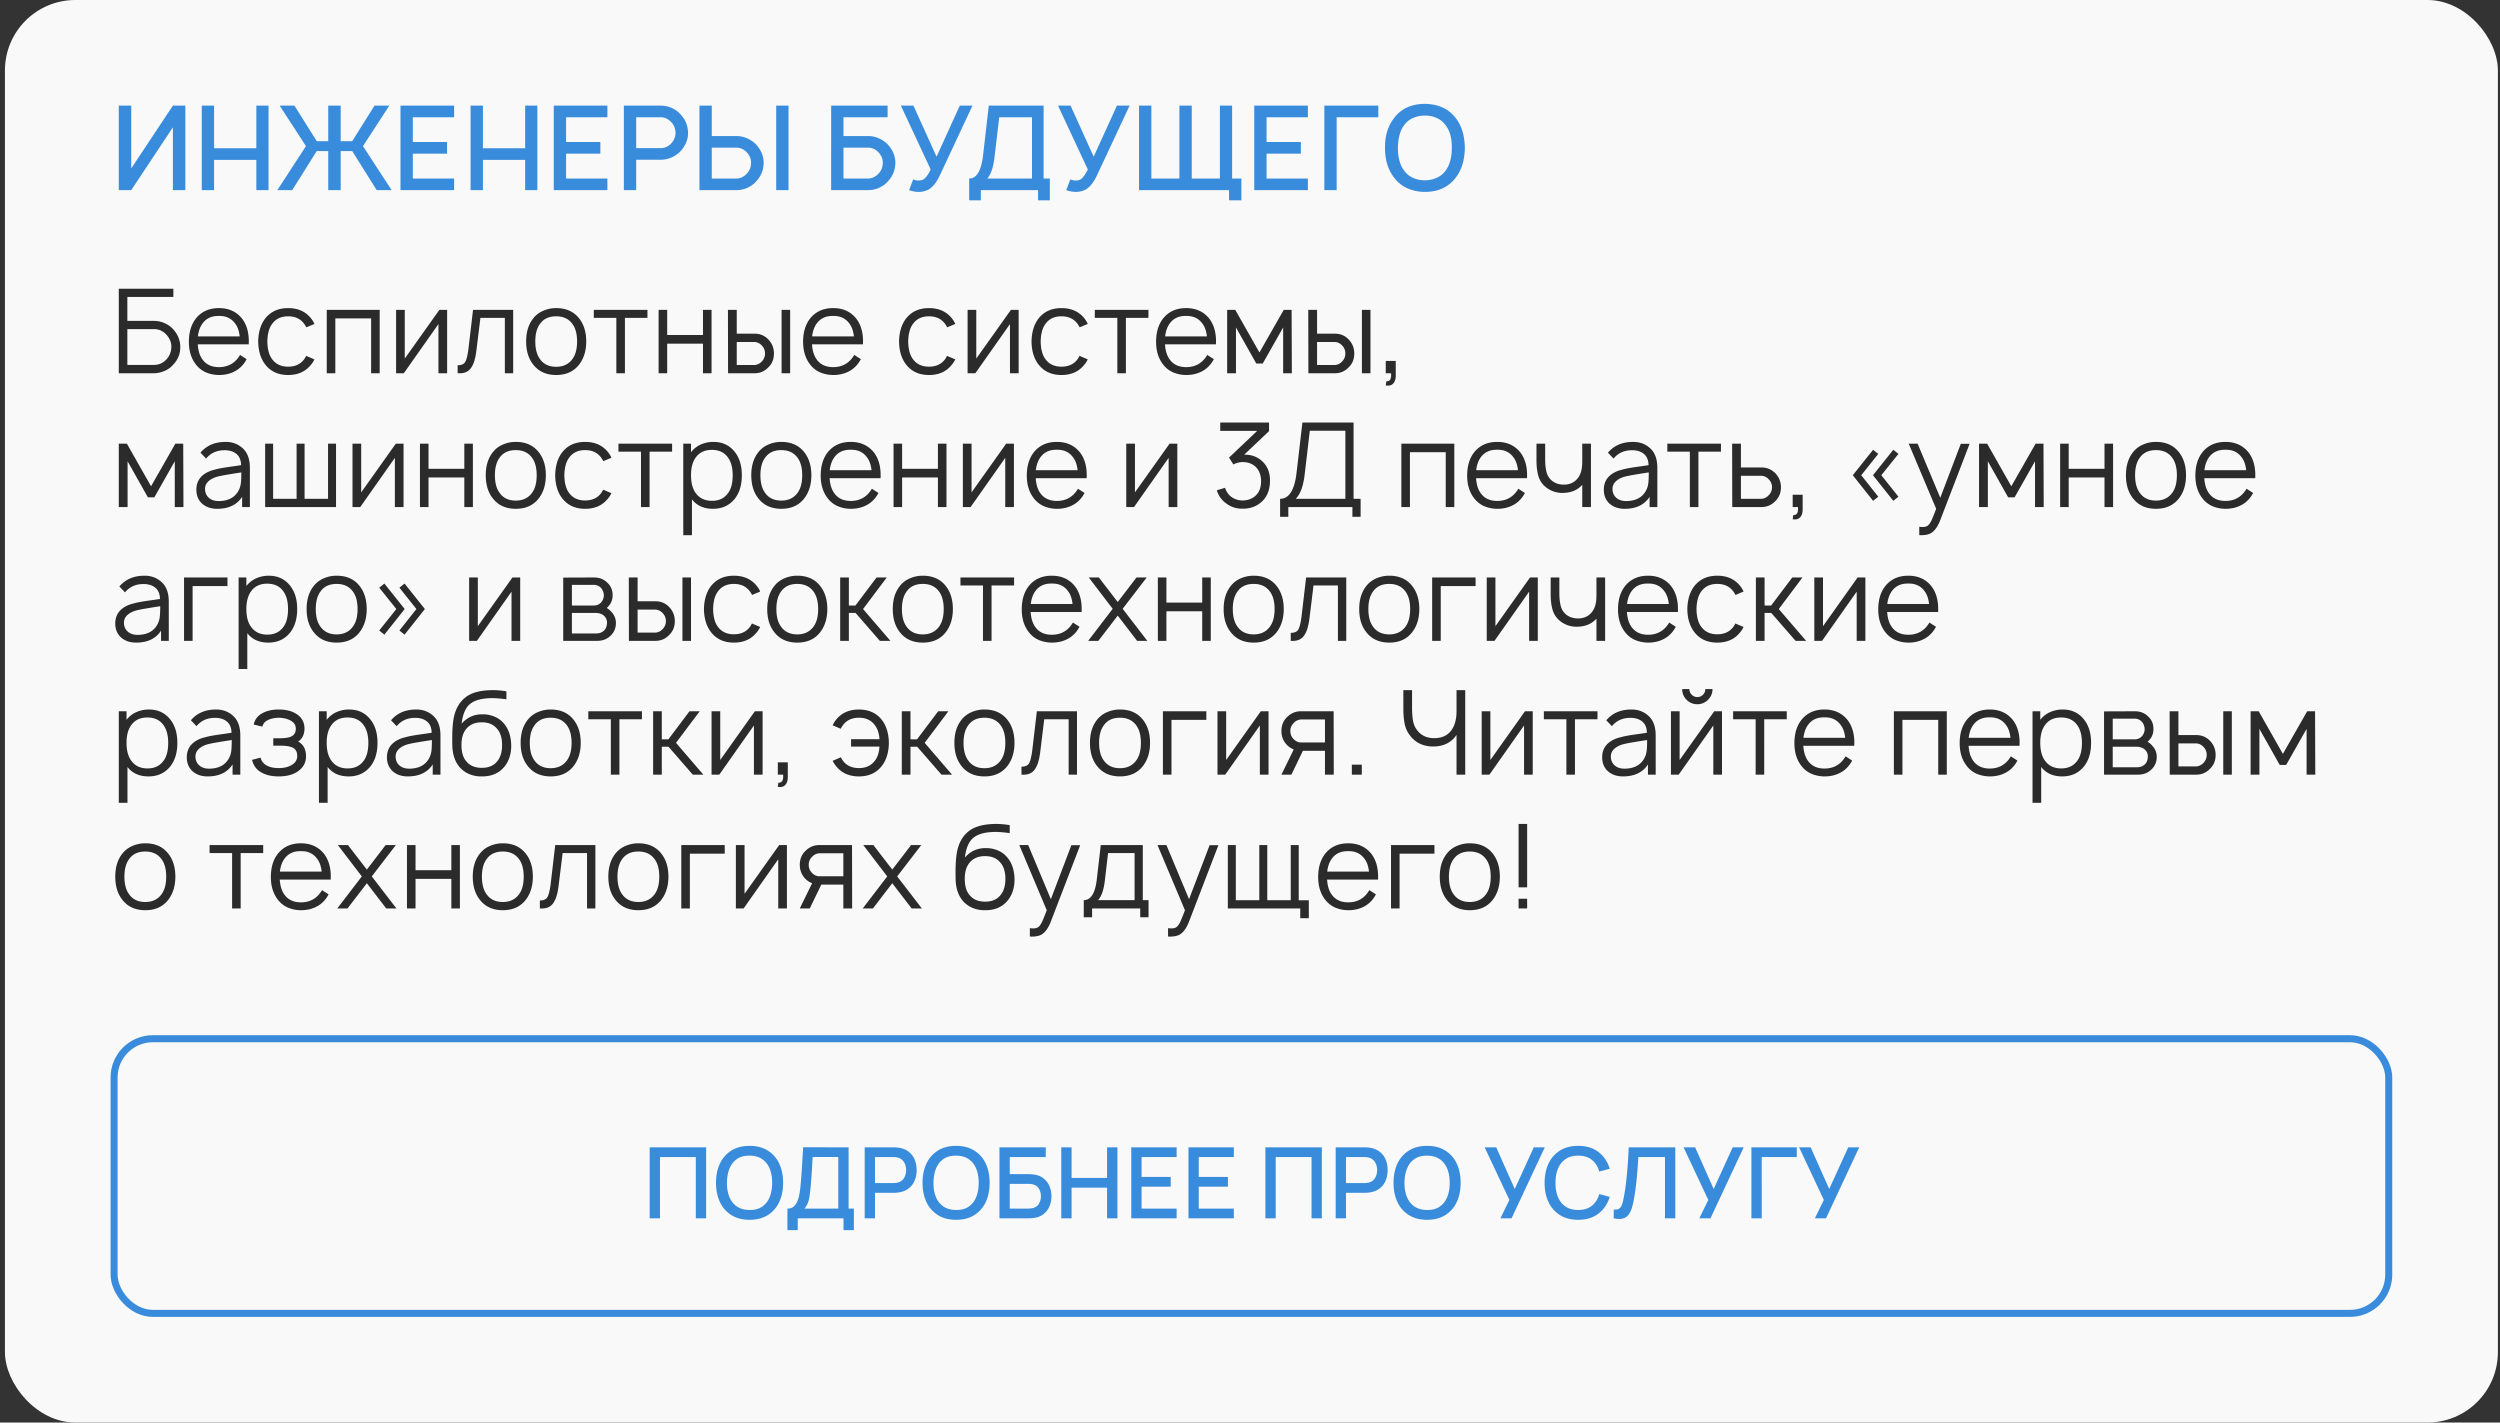 <?xml version="1.0" encoding="UTF-8"?> <svg xmlns="http://www.w3.org/2000/svg" width="355" height="202" fill="none"><rect width="100%" height="100%" fill="#333333" stroke="none"/><rect x=".701" width="354" height="202" rx="10" fill="#F9F9F9"></rect><path d="M24.551 15h1.767v12H24.55v-8.917L18.635 27h-1.767V15h1.767v8.917L24.55 15zM36.4 15h1.733v12H36.4v-4.3h-6V27h-1.75V15h1.75v6.05h6V15zm2.98 12 4.066-6.25L39.712 15h2.1l3.166 5.05h1.634V15h1.766v5.05h1.634L53.178 15h2.1l-3.733 5.75L55.612 27h-2.117l-3.483-5.55h-1.634V27h-1.766v-5.55h-1.634L41.495 27h-2.117zm25.105-10.35h-5.866v3.517h4.866v1.65h-4.866v3.533h5.866V27h-7.616V15h7.616v1.65zM74.572 15h1.733v12h-1.733v-4.3h-6V27h-1.75V15h1.75v6.05h6V15zm11.68 1.65h-5.868v3.517h4.867v1.65h-4.867v3.533h5.867V27h-7.617V15h7.617v1.65zm11.452 2.2c.011.844-.272 1.633-.85 2.367-.344.444-.789.8-1.333 1.066-.533.267-1.1.4-1.7.4h-3.483V27h-1.75V15h5.233c.433 0 .85.067 1.25.2.711.256 1.283.661 1.717 1.217.588.677.894 1.489.916 2.433zm-2.25 1.35c.322-.422.478-.872.467-1.35-.022-.6-.217-1.094-.583-1.483-.445-.478-.95-.717-1.517-.717h-3.483v4.383h3.483c.644 0 1.189-.277 1.633-.833zm9.101-.883c.6 0 1.167.133 1.7.4.545.266.989.622 1.334 1.066.577.734.861 1.523.85 2.367-.023.944-.328 1.756-.917 2.433-.433.556-1.006.961-1.717 1.217-.4.133-.816.2-1.25.2h-5.233V15h1.75v4.317h3.483zM110.221 15h1.75v12h-1.75V15zm-3.567 8.15c.011-.478-.144-.928-.466-1.35-.445-.556-.989-.833-1.634-.833h-3.483v4.383h3.483c.567 0 1.073-.239 1.517-.717.367-.389.561-.883.583-1.483zm19.637-2.367c.578.734.861 1.523.85 2.367-.022.944-.328 1.756-.917 2.433-.433.556-1.005.961-1.717 1.217-.4.133-.816.2-1.25.2h-5.233V15h8.017v1.65h-6.267v2.667h3.483c.6 0 1.167.133 1.7.4.545.266.989.622 1.334 1.066zm-.934 2.367c.012-.478-.144-.928-.466-1.35-.445-.556-.989-.833-1.634-.833h-3.483v4.383h3.483c.567 0 1.073-.239 1.517-.717.367-.389.561-.883.583-1.483zM136.292 15h1.8l-4.65 9.933c-.478 1-1.017 1.667-1.617 2a3.021 3.021 0 0 1-1.4.317c-.411 0-.855-.083-1.333-.25l.583-1.533c.245.11.495.166.75.166.3 0 .528-.05.683-.15.323-.177.673-.65 1.05-1.416L127.925 15h1.783l3.284 7.25 3.3-7.25zm11.9 10.35h.883v3.1h-1.667V27h-8.133v1.45h-1.65v-3.1c1.056 0 1.711-1.089 1.967-3.267l.816-7.083h7.784v10.35zm-1.65 0v-8.7h-4.65l-.667 5.633c-.178 1.5-.522 2.523-1.033 3.067h6.35zM158.604 15h1.8l-4.65 9.933c-.477 1-1.016 1.667-1.616 2a3.021 3.021 0 0 1-1.4.317 4.07 4.07 0 0 1-1.334-.25l.584-1.533c.244.11.494.166.75.166.3 0 .527-.05.683-.15.322-.177.672-.65 1.05-1.416L150.238 15h1.783l3.283 7.25 3.3-7.25zm16.356 10.35h1.316v3.1h-1.75V27h-12.783V15h1.75v10.35h3.983V15h1.75v10.35h4V15h1.734v10.35zm10.759-8.7h-5.867v3.517h4.867v1.65h-4.867v3.533h5.867V27h-7.617V15h7.617v1.65zM195.722 15v1.65h-5.917V27h-1.75V15h7.667zm6.617 12.25a6 6 0 0 1-2.45-.5 4.723 4.723 0 0 1-1.867-1.45c-.9-1.122-1.35-2.556-1.35-4.3-.022-1.733.428-3.172 1.35-4.317 1.011-1.289 2.45-1.933 4.317-1.933 1.855.022 3.294.667 4.316 1.933.878 1.1 1.328 2.54 1.35 4.317-.022 1.778-.472 3.211-1.35 4.3-1.022 1.3-2.461 1.95-4.316 1.95zm0-1.65c.589 0 1.144-.117 1.666-.35a3.013 3.013 0 0 0 1.25-1c.6-.778.9-1.861.9-3.25.023-1.367-.277-2.45-.9-3.25a2.964 2.964 0 0 0-1.266-1 3.751 3.751 0 0 0-1.65-.333 3.858 3.858 0 0 0-1.667.333 2.973 2.973 0 0 0-1.267 1c-.577.744-.877 1.828-.9 3.25 0 1.389.3 2.472.9 3.25.323.444.745.783 1.267 1.017a3.858 3.858 0 0 0 1.667.333z" fill="#398CDB"></path><path d="M24.701 46.883c.6.711.9 1.511.9 2.4 0 .967-.339 1.806-1.017 2.517-.41.456-.9.778-1.466.967a3.508 3.508 0 0 1-1.25.233h-5V41h7.75v1.167h-6.534v3.4h3.784c.544 0 1.067.116 1.567.35.51.233.933.555 1.266.966zm-.367 2.4c.012-.577-.183-1.116-.583-1.616-.5-.623-1.133-.934-1.9-.934h-3.767v5.084h3.767c.69 0 1.272-.25 1.75-.75.467-.49.711-1.084.733-1.784zm3.754-.383c.055.911.283 1.633.683 2.167.522.71 1.294 1.066 2.317 1.066 1.322 0 2.322-.577 3-1.733l.933.6c-.389.744-.922 1.306-1.6 1.683-.678.378-1.444.567-2.3.567a4.82 4.82 0 0 1-1.867-.367 3.572 3.572 0 0 1-1.416-1.1c-.678-.855-1.017-1.939-1.017-3.25 0-1.366.339-2.477 1.017-3.333.788-.967 1.872-1.45 3.25-1.45 1.366 0 2.45.483 3.25 1.45.733.933 1.06 2.167.983 3.7h-7.233zm3-4.033c-1.012-.023-1.784.327-2.317 1.05-.356.477-.578 1.094-.667 1.85h5.934c-.09-.79-.311-1.406-.667-1.85-.533-.723-1.294-1.073-2.283-1.05zM44.648 46l-1.15.483a3.606 3.606 0 0 0-.317-.516c-.522-.7-1.277-1.05-2.266-1.05-.99 0-1.74.35-2.25 1.05-.445.566-.678 1.41-.7 2.533.022 1.122.255 1.967.7 2.533.522.69 1.272 1.034 2.25 1.034.989 0 1.744-.345 2.266-1.034.09-.122.19-.289.3-.5l1.167.5c-.144.3-.306.55-.483.75-.767.978-1.85 1.467-3.25 1.467-1.39 0-2.467-.489-3.234-1.467-.655-.833-.994-1.927-1.016-3.283.022-1.356.36-2.456 1.016-3.3.778-.967 1.856-1.45 3.234-1.45 1.389 0 2.472.483 3.25 1.45.21.267.372.533.483.8zm9.268-2v9h-1.217v-7.783h-5.083V53h-1.217v-9h7.517zm9.577 0v9H62.26v-6.983L57.343 53h-1.1v-9h1.233v6.917L62.393 44h1.1zm3.678 0h5.7v9h-1.183v-7.867H68.22l-.567 4.617c-.066.533-.15.978-.25 1.333a3.79 3.79 0 0 1-.433 1.034c-.189.322-.45.56-.783.716-.323.145-.723.2-1.2.167v-1.133c.555 0 .922-.173 1.1-.517.177-.344.322-.95.433-1.817l.65-5.533zm15.057 7.783c-.766.978-1.85 1.467-3.25 1.467s-2.483-.489-3.25-1.467c-.677-.844-1.016-1.944-1.016-3.3 0-1.344.338-2.439 1.016-3.283a3.52 3.52 0 0 1 1.4-1.067 4.523 4.523 0 0 1 1.85-.383c1.4 0 2.484.483 3.25 1.45.678.856 1.017 1.95 1.017 3.283 0 1.323-.339 2.423-1.017 3.3zm-.983-.75c.467-.6.7-1.45.7-2.55 0-1.089-.233-1.933-.7-2.533-.522-.689-1.278-1.033-2.267-1.033-1.01 0-1.766.344-2.266 1.033-.467.6-.7 1.444-.7 2.533 0 1.1.233 1.95.7 2.55.51.7 1.266 1.05 2.266 1.05.978 0 1.734-.35 2.267-1.05zM91.938 44v1.133h-3.2V53H87.52v-7.867h-3.2V44h7.617zm7.886 0h1.217v9h-1.217v-4.2h-5.083V53h-1.217v-9h1.217v3.567h5.083V44zm3.544 0h1.25v3.383h2.55c.767 0 1.411.273 1.933.817.534.556.8 1.222.8 2 0 .8-.266 1.456-.8 1.967-.533.555-1.178.833-1.933.833h-3.783l-.017-9zm7.617 0h1.216v9h-1.216v-9zm-6.367 4.567v3.266h2.5c.422-.022.783-.2 1.083-.533.289-.311.434-.678.434-1.1 0-.433-.145-.806-.434-1.117-.322-.344-.683-.516-1.083-.516h-2.5zm10.688.333c.056.911.284 1.633.684 2.167.522.71 1.294 1.066 2.316 1.066 1.323 0 2.323-.577 3-1.733l.934.6c-.389.744-.923 1.306-1.6 1.683-.678.378-1.445.567-2.3.567a4.82 4.82 0 0 1-1.867-.367 3.574 3.574 0 0 1-1.417-1.1c-.677-.855-1.016-1.939-1.016-3.25 0-1.366.339-2.477 1.016-3.333.789-.967 1.873-1.45 3.25-1.45 1.367 0 2.45.483 3.25 1.45.734.933 1.061 2.167.984 3.7h-7.234zm3-4.033c-1.011-.023-1.783.327-2.316 1.05-.356.477-.578 1.094-.667 1.85h5.933c-.089-.79-.311-1.406-.666-1.85-.534-.723-1.295-1.073-2.284-1.05zM135.648 46l-1.15.483a3.617 3.617 0 0 0-.317-.516c-.522-.7-1.277-1.05-2.266-1.05-.989 0-1.739.35-2.25 1.05-.445.566-.678 1.41-.7 2.533.022 1.122.255 1.967.7 2.533.522.69 1.272 1.034 2.25 1.034.989 0 1.744-.345 2.266-1.034.089-.122.189-.289.3-.5l1.167.5c-.144.3-.306.55-.483.75-.767.978-1.85 1.467-3.25 1.467-1.389 0-2.467-.489-3.234-1.467-.655-.833-.994-1.927-1.016-3.283.022-1.356.361-2.456 1.016-3.3.778-.967 1.856-1.45 3.234-1.45 1.389 0 2.472.483 3.25 1.45.211.267.372.533.483.8zm9.001-2v9h-1.233v-6.983L138.499 53h-1.1v-9h1.233v6.917L143.549 44h1.1zm9.812 2-1.15.483a3.714 3.714 0 0 0-.317-.516c-.522-.7-1.278-1.05-2.267-1.05-.989 0-1.739.35-2.25 1.05-.444.566-.678 1.41-.7 2.533.022 1.122.256 1.967.7 2.533.522.69 1.272 1.034 2.25 1.034.989 0 1.745-.345 2.267-1.034.089-.122.189-.289.3-.5l1.167.5c-.145.3-.306.55-.484.75-.766.978-1.85 1.467-3.25 1.467-1.389 0-2.466-.489-3.233-1.467-.656-.833-.995-1.927-1.017-3.283.022-1.356.361-2.456 1.017-3.3.778-.967 1.855-1.45 3.233-1.45 1.389 0 2.472.483 3.25 1.45.211.267.372.533.484.8zm8.617-2v1.133h-3.2V53h-1.216v-7.867h-3.2V44h7.616zm2.353 4.9c.056.911.284 1.633.684 2.167.522.71 1.294 1.066 2.316 1.066 1.323 0 2.323-.577 3-1.733l.934.6c-.389.744-.923 1.306-1.6 1.683-.678.378-1.445.567-2.3.567a4.82 4.82 0 0 1-1.867-.367 3.574 3.574 0 0 1-1.417-1.1c-.677-.855-1.016-1.939-1.016-3.25 0-1.366.339-2.477 1.016-3.333.789-.967 1.873-1.45 3.25-1.45 1.367 0 2.45.483 3.25 1.45.734.933 1.061 2.167.984 3.7h-7.234zm3-4.033c-1.011-.023-1.783.327-2.316 1.05-.356.477-.578 1.094-.667 1.85h5.933c-.089-.79-.311-1.406-.666-1.85-.534-.723-1.295-1.073-2.284-1.05zM182.292 44h1.116l.034 9h-1.234v-6.5l-2.9 5.117h-.916l-2.884-5.117V53h-1.25v-9h1.15l3.434 6.05 3.45-6.05zm3.482 0h1.25v3.383h2.55c.767 0 1.411.273 1.933.817.534.556.8 1.222.8 2 0 .8-.266 1.456-.8 1.967-.533.555-1.177.833-1.933.833h-3.783l-.017-9zm7.617 0h1.216v9h-1.216v-9zm-6.367 4.567v3.266h2.5c.422-.022.783-.2 1.083-.533.289-.311.434-.678.434-1.1 0-.433-.145-.806-.434-1.117-.322-.344-.683-.516-1.083-.516h-2.5zm11.172 4.766c0 .5-.122.878-.367 1.134-.244.255-.594.344-1.05.266l.084-.6c.511.045.733-.333.666-1.133h-.75v-1.75h1.417v2.083zM24.901 63h1.117l.033 9h-1.233v-6.5l-2.9 5.117H21L18.118 65.5V72h-1.25v-9h1.15l3.433 6.05 3.45-6.05zm10.582 9h-1.1v-1.45c-.733 1.133-1.916 1.7-3.55 1.7-.866 0-1.577-.244-2.133-.733-.544-.5-.816-1.161-.816-1.984 0-1.122.527-1.95 1.583-2.483a4.53 4.53 0 0 1 .983-.35c.411-.111.756-.189 1.034-.233.288-.056.755-.128 1.4-.217a45.698 45.698 0 0 0 1.35-.2c-.012-.7-.228-1.228-.65-1.583-.423-.356-.984-.534-1.684-.534-1.111 0-1.989.395-2.633 1.184l-.8-.834c.855-1.022 2.05-1.533 3.583-1.533.922 0 1.706.283 2.35.85.722.611 1.084 1.561 1.084 2.85V72zM33.9 69.617c.156-.311.256-.64.3-.984.045-.355.067-.872.067-1.55-1.667.256-2.706.434-3.117.534-.6.122-1.089.339-1.466.65-.378.31-.567.694-.567 1.15 0 .522.178.944.533 1.266.356.311.817.467 1.384.467 1.377 0 2.333-.511 2.866-1.533zM37.65 72v-9h1.132v7.833h3.334V63h1.133v7.833h3.333V63h1.134v9H37.649zm19.655-9v9h-1.233v-6.983L51.155 72h-1.1v-9h1.234v6.917L56.205 63h1.1zm8.628 0h1.217v9h-1.217v-4.2H60.85V72h-1.217v-9h1.217v3.567h5.083V63zm10.56 7.783c-.766.978-1.85 1.467-3.25 1.467s-2.483-.489-3.25-1.467c-.677-.844-1.016-1.944-1.016-3.3 0-1.344.34-2.439 1.017-3.283a3.52 3.52 0 0 1 1.4-1.067 4.523 4.523 0 0 1 1.85-.383c1.4 0 2.483.483 3.25 1.45.678.856 1.016 1.95 1.016 3.283 0 1.323-.338 2.423-1.016 3.3zm-.983-.75c.467-.6.7-1.45.7-2.55 0-1.089-.233-1.933-.7-2.533-.522-.689-1.277-1.033-2.266-1.033-1.011 0-1.767.344-2.267 1.033-.467.6-.7 1.444-.7 2.533 0 1.1.233 1.95.7 2.55.511.7 1.267 1.05 2.267 1.05.978 0 1.733-.35 2.266-1.05zM86.82 65l-1.15.483a3.606 3.606 0 0 0-.317-.516c-.522-.7-1.277-1.05-2.266-1.05-.99 0-1.74.35-2.25 1.05-.445.566-.678 1.41-.7 2.533.022 1.122.255 1.967.7 2.533.522.69 1.272 1.034 2.25 1.034.989 0 1.744-.345 2.266-1.034.09-.122.19-.289.3-.5l1.167.5c-.144.3-.306.55-.483.75-.767.978-1.85 1.467-3.25 1.467-1.39 0-2.467-.489-3.234-1.467-.655-.833-.994-1.927-1.016-3.283.022-1.356.36-2.456 1.016-3.3.778-.967 1.856-1.45 3.234-1.45 1.388 0 2.472.483 3.25 1.45.21.267.372.533.483.8zm8.618-2v1.133h-3.2V72H91.02v-7.867h-3.2V63h7.617zm8.919 1.2c.656.833.984 1.928.984 3.283 0 1.367-.328 2.473-.984 3.317-.766.967-1.805 1.45-3.116 1.45-1.29 0-2.284-.444-2.984-1.333V76h-1.233V63h1.1v1.217a3.553 3.553 0 0 1 1.367-1.084 4.326 4.326 0 0 1 1.8-.383c1.3 0 2.322.483 3.066 1.45zm-.983 5.833c.445-.589.667-1.439.667-2.55 0-1.077-.228-1.922-.684-2.533-.511-.711-1.266-1.067-2.266-1.067-.978 0-1.722.334-2.234 1-.489.623-.733 1.49-.733 2.6 0 1.134.245 2.006.733 2.617.523.678 1.273 1.017 2.25 1.017.989 0 1.745-.361 2.267-1.084zm10.823.75c-.767.978-1.85 1.467-3.25 1.467s-2.483-.489-3.25-1.467c-.678-.844-1.017-1.944-1.017-3.3 0-1.344.339-2.439 1.017-3.283a3.521 3.521 0 0 1 1.4-1.067 4.522 4.522 0 0 1 1.85-.383c1.4 0 2.483.483 3.25 1.45.678.856 1.017 1.95 1.017 3.283 0 1.323-.339 2.423-1.017 3.3zm-.983-.75c.466-.6.7-1.45.7-2.55 0-1.089-.234-1.933-.7-2.533-.523-.689-1.278-1.033-2.267-1.033-1.011 0-1.767.344-2.267 1.033-.466.6-.7 1.444-.7 2.533 0 1.1.234 1.95.7 2.55.511.7 1.267 1.05 2.267 1.05.978 0 1.733-.35 2.267-1.05zm4.592-2.133c.056.911.284 1.633.684 2.167.522.71 1.294 1.066 2.316 1.066 1.323 0 2.323-.577 3-1.733l.934.6c-.389.744-.923 1.306-1.6 1.683-.678.378-1.445.567-2.3.567a4.82 4.82 0 0 1-1.867-.367 3.574 3.574 0 0 1-1.417-1.1c-.677-.855-1.016-1.939-1.016-3.25 0-1.366.339-2.477 1.016-3.333.789-.967 1.873-1.45 3.25-1.45 1.367 0 2.45.483 3.25 1.45.734.933 1.061 2.167.984 3.7h-7.234zm3-4.033c-1.011-.023-1.783.327-2.316 1.05-.356.477-.578 1.094-.667 1.85h5.933c-.089-.79-.311-1.406-.666-1.85-.534-.723-1.295-1.073-2.284-1.05zM133.183 63h1.217v9h-1.217v-4.2H128.1V72h-1.217v-9h1.217v3.567h5.083V63zm10.794 0v9h-1.233v-6.983L137.827 72h-1.1v-9h1.234v6.917L142.877 63h1.1zm3.095 4.9c.056.911.283 1.633.683 2.167.523.71 1.295 1.066 2.317 1.066 1.322 0 2.322-.577 3-1.733l.933.6c-.389.744-.922 1.306-1.6 1.683-.677.378-1.444.567-2.3.567a4.819 4.819 0 0 1-1.866-.367 3.574 3.574 0 0 1-1.417-1.1c-.678-.855-1.017-1.939-1.017-3.25 0-1.366.339-2.477 1.017-3.333.789-.967 1.872-1.45 3.25-1.45 1.367 0 2.45.483 3.25 1.45.733.933 1.061 2.167.983 3.7h-7.233zm3-4.033c-1.011-.023-1.783.327-2.317 1.05-.355.477-.577 1.094-.666 1.85h5.933c-.089-.79-.311-1.406-.667-1.85-.533-.723-1.294-1.073-2.283-1.05zM167.18 63v9h-1.233v-6.983L161.03 72h-1.1v-9h1.234v6.917L166.08 63h1.1zm12.093 2.533c.733.7 1.089 1.634 1.067 2.8-.023 1.367-.489 2.4-1.4 3.1-.667.534-1.478.8-2.434.8-.933.023-1.744-.239-2.433-.783a3.45 3.45 0 0 1-1.283-1.833l1.166-.35c.178.544.473.972.884 1.283.477.344 1.033.517 1.666.517.645-.023 1.189-.206 1.634-.55.622-.49.933-1.217.933-2.184 0-.889-.278-1.589-.833-2.1-.478-.41-1.067-.616-1.767-.616-.444 0-.889.11-1.333.333l-.617-.967 4-3.8h-5.25V60h6.933v1.217l-3.533 3.35c1.033-.023 1.9.3 2.6.966zm12.935 5.3h1v2.55h-1.166V72h-9.1v1.383h-1.167v-2.55c1.267 0 2.045-1.227 2.333-3.683l.834-7.15h7.266v10.833zm-1.166 0v-9.666h-5.05l-.717 6.116c-.189 1.7-.617 2.884-1.283 3.55h7.05zM206.51 63v9h-1.217v-7.783h-5.083V72h-1.217v-9h7.517zm3.093 4.9c.056.911.284 1.633.684 2.167.522.71 1.294 1.066 2.316 1.066 1.322 0 2.322-.577 3-1.733l.934.6c-.389.744-.923 1.306-1.6 1.683-.678.378-1.445.567-2.3.567a4.82 4.82 0 0 1-1.867-.367 3.574 3.574 0 0 1-1.417-1.1c-.678-.855-1.016-1.939-1.016-3.25 0-1.366.338-2.477 1.016-3.333.789-.967 1.872-1.45 3.25-1.45 1.367 0 2.45.483 3.25 1.45.734.933 1.061 2.167.984 3.7h-7.234zm3-4.033c-1.011-.023-1.783.327-2.316 1.05-.356.477-.578 1.094-.667 1.85h5.933c-.089-.79-.311-1.406-.666-1.85-.534-.723-1.295-1.073-2.284-1.05zM224.68 63h1.234v9h-1.234v-3.15l-.066.067a.301.301 0 0 1-.084.083l-.066.067c-.623.577-1.4.883-2.334.916a3.678 3.678 0 0 1-2.483-.7c-.589-.433-.983-.983-1.183-1.65-.2-.666-.295-1.477-.284-2.433V63h1.234v2.2c0 .778.072 1.417.216 1.917.145.5.423.905.834 1.216.466.345 1.05.506 1.75.484.622-.034 1.133-.234 1.533-.6.422-.367.7-.878.833-1.534.067-.31.1-.739.1-1.283V63zm10.663 9h-1.1v-1.45c-.733 1.133-1.917 1.7-3.55 1.7-.867 0-1.578-.244-2.133-.733-.545-.5-.817-1.161-.817-1.984 0-1.122.528-1.95 1.583-2.483.256-.133.584-.25.984-.35.411-.111.755-.189 1.033-.233.289-.056.755-.128 1.4-.217a46.125 46.125 0 0 0 1.35-.2c-.011-.7-.228-1.228-.65-1.583-.422-.356-.983-.534-1.683-.534-1.112 0-1.989.395-2.634 1.184l-.8-.834c.856-1.022 2.05-1.533 3.584-1.533.922 0 1.705.283 2.35.85.722.611 1.083 1.561 1.083 2.85V72zm-1.583-2.383c.155-.311.255-.64.3-.984.044-.355.066-.872.066-1.55-1.666.256-2.705.434-3.116.534-.6.122-1.089.339-1.467.65-.378.31-.567.694-.567 1.15 0 .522.178.944.534 1.266.355.311.816.467 1.383.467 1.378 0 2.333-.511 2.867-1.533zM244.375 63v1.133h-3.2V72h-1.217v-7.867h-3.2V63h7.617zm1.587 0h1.25v3.383h2.933c.755 0 1.405.273 1.95.817.533.567.8 1.233.8 2 0 .778-.267 1.433-.8 1.967-.556.555-1.206.833-1.95.833h-4.167l-.016-9zm1.25 4.567v3.266h2.883c.422-.022.783-.2 1.083-.533a1.59 1.59 0 0 0 0-2.217c-.311-.344-.672-.516-1.083-.516h-2.883zm8.765 4.766c0 .5-.122.878-.366 1.134-.245.255-.595.344-1.05.266l.083-.6c.511.045.733-.333.667-1.133h-.75v-1.75h1.416v2.083zm10.003-1.216-2.883-3.634 2.883-3.616.734.583-2.417 3.033 2.417 3.05-.734.584zm2.867 0-2.883-3.634 2.883-3.616.733.583-2.433 3.033 2.433 3.05-.733.584zm9.588-8.1h1.25l-4.134 10.75c-.322.877-.728 1.494-1.216 1.85-.345.255-.867.383-1.567.383l-.233-.017V74.8l.3.033c.4.023.705-.044.916-.2.167-.133.328-.355.484-.666.155-.311.388-.884.7-1.717l-3.9-9.25h1.266l3.217 7.683 2.917-7.666zM289.057 63h1.117l.033 9h-1.233v-6.5l-2.9 5.117h-.917l-2.883-5.117V72h-1.25v-9h1.15l3.433 6.05 3.45-6.05zm9.783 0h1.216v9h-1.216v-4.2h-5.084V72h-1.216v-9h1.216v3.567h5.084V63zm10.56 7.783c-.767.978-1.85 1.467-3.25 1.467s-2.483-.489-3.25-1.467c-.678-.844-1.017-1.944-1.017-3.3 0-1.344.339-2.439 1.017-3.283a3.521 3.521 0 0 1 1.4-1.067 4.526 4.526 0 0 1 1.85-.383c1.4 0 2.483.483 3.25 1.45.678.856 1.017 1.95 1.017 3.283 0 1.323-.339 2.423-1.017 3.3zm-.983-.75c.466-.6.7-1.45.7-2.55 0-1.089-.234-1.933-.7-2.533-.522-.689-1.278-1.033-2.267-1.033-1.011 0-1.767.344-2.267 1.033-.466.6-.7 1.444-.7 2.533 0 1.1.234 1.95.7 2.55.512.7 1.267 1.05 2.267 1.05.978 0 1.733-.35 2.267-1.05zm4.593-2.133c.055.911.283 1.633.683 2.167.522.71 1.294 1.066 2.317 1.066 1.322 0 2.322-.577 3-1.733l.933.6c-.389.744-.922 1.306-1.6 1.683-.678.378-1.445.567-2.3.567a4.82 4.82 0 0 1-1.867-.367 3.563 3.563 0 0 1-1.416-1.1c-.678-.855-1.017-1.939-1.017-3.25 0-1.366.339-2.477 1.017-3.333.788-.967 1.872-1.45 3.25-1.45 1.366 0 2.45.483 3.25 1.45.733.933 1.061 2.167.983 3.7h-7.233zm3-4.033c-1.012-.023-1.784.327-2.317 1.05-.356.477-.578 1.094-.667 1.85h5.934c-.089-.79-.312-1.406-.667-1.85-.533-.723-1.295-1.073-2.283-1.05zM23.968 91h-1.1v-1.45c-.733 1.133-1.917 1.7-3.55 1.7-.867 0-1.578-.244-2.134-.733-.544-.5-.816-1.161-.816-1.984 0-1.122.528-1.95 1.583-2.483.256-.133.584-.25.983-.35a10.38 10.38 0 0 1 1.034-.233c.289-.056.755-.128 1.4-.217a45.593 45.593 0 0 0 1.35-.2c-.011-.7-.228-1.228-.65-1.583-.422-.356-.984-.534-1.684-.534-1.11 0-1.988.395-2.633 1.184l-.8-.834c.856-1.022 2.05-1.533 3.584-1.533.922 0 1.705.283 2.35.85.722.611 1.083 1.561 1.083 2.85V91zm-1.584-2.383c.156-.311.256-.64.3-.984.045-.355.067-.872.067-1.55-1.667.256-2.705.434-3.117.534-.6.122-1.088.339-1.466.65-.378.31-.567.694-.567 1.15 0 .522.178.944.534 1.266.355.311.816.467 1.383.467 1.378 0 2.333-.511 2.866-1.533zM32.3 82v1.217h-4.95V91h-1.216v-9H32.3zm8.917 1.2c.655.833.983 1.928.983 3.283 0 1.367-.328 2.473-.983 3.317-.767.967-1.806 1.45-3.117 1.45-1.289 0-2.283-.444-2.983-1.333V95h-1.233V82h1.1v1.217a3.554 3.554 0 0 1 1.366-1.084 4.33 4.33 0 0 1 1.8-.383c1.3 0 2.322.483 3.067 1.45zm-.983 5.833c.444-.589.666-1.439.666-2.55 0-1.077-.228-1.922-.683-2.533-.511-.711-1.267-1.067-2.267-1.067-.978 0-1.722.334-2.233 1-.49.623-.733 1.49-.733 2.6 0 1.134.244 2.006.733 2.617.522.678 1.272 1.017 2.25 1.017.989 0 1.744-.361 2.267-1.084zm10.822.75c-.766.978-1.85 1.467-3.25 1.467s-2.483-.489-3.25-1.467c-.677-.844-1.016-1.944-1.016-3.3 0-1.344.339-2.439 1.016-3.283a3.52 3.52 0 0 1 1.4-1.067 4.523 4.523 0 0 1 1.85-.383c1.4 0 2.484.483 3.25 1.45.678.856 1.017 1.95 1.017 3.283 0 1.323-.339 2.423-1.017 3.3zm-.983-.75c.467-.6.7-1.45.7-2.55 0-1.089-.233-1.933-.7-2.533-.522-.689-1.278-1.033-2.267-1.033-1.01 0-1.766.344-2.266 1.033-.467.6-.7 1.444-.7 2.533 0 1.1.233 1.95.7 2.55.51.7 1.266 1.05 2.266 1.05.978 0 1.734-.35 2.267-1.05zm4.51 1.084-.734-.584 2.433-3.05-2.433-3.033.733-.583 2.884 3.616-2.884 3.634zm2.866 0-.733-.584 2.416-3.05-2.416-3.033.733-.583 2.883 3.616-2.883 3.634zM73.868 82v9h-1.233v-6.983L67.718 91h-1.1v-9h1.233v6.917L72.768 82h1.1zm6.11.017 4.35-.017c.788 0 1.421.244 1.9.733.51.456.766 1.05.766 1.784 0 .577-.172 1.072-.517 1.483a2.91 2.91 0 0 1-.317.333c.278.167.5.356.667.567.422.444.633.972.633 1.583 0 .767-.294 1.4-.883 1.9-.478.411-1.06.617-1.75.617h-4.85v-8.983zm1.233 1.033v2.933h3.116c.445 0 .806-.166 1.084-.5.222-.289.333-.61.333-.966a1.718 1.718 0 0 0-.334-.95 1.357 1.357 0 0 0-1.083-.517H81.21zm0 3.983v2.917h3.45c.466 0 .844-.144 1.133-.433.244-.245.378-.59.4-1.034a1.28 1.28 0 0 0-.4-1.016c-.289-.29-.722-.434-1.3-.434H81.21zM89.29 82h1.25v3.383h2.55c.766 0 1.41.273 1.933.817.533.556.8 1.222.8 2 0 .8-.267 1.456-.8 1.967-.533.555-1.178.833-1.933.833h-3.784l-.016-9zm7.616 0h1.217v9h-1.217v-9zm-6.366 4.567v3.266h2.5c.422-.022.783-.2 1.083-.533.289-.311.433-.678.433-1.1 0-.433-.144-.806-.433-1.117-.322-.344-.683-.516-1.083-.516h-2.5zM107.945 84l-1.15.483a3.617 3.617 0 0 0-.317-.516c-.522-.7-1.278-1.05-2.266-1.05-.989 0-1.739.35-2.25 1.05-.445.566-.678 1.41-.7 2.533.022 1.122.255 1.967.7 2.533.522.69 1.272 1.034 2.25 1.034.988 0 1.744-.345 2.266-1.034.089-.122.189-.289.3-.5l1.167.5c-.145.3-.306.55-.483.75-.767.978-1.85 1.467-3.25 1.467-1.389 0-2.467-.489-3.234-1.467-.655-.833-.994-1.927-1.016-3.283.022-1.356.361-2.456 1.016-3.3.778-.967 1.856-1.45 3.234-1.45 1.388 0 2.472.483 3.25 1.45.211.267.372.533.483.8zm8.518 5.783c-.767.978-1.85 1.467-3.25 1.467s-2.484-.489-3.25-1.467c-.678-.844-1.017-1.944-1.017-3.3 0-1.344.339-2.439 1.017-3.283a3.514 3.514 0 0 1 1.4-1.067 4.519 4.519 0 0 1 1.85-.383c1.4 0 2.483.483 3.25 1.45.677.856 1.016 1.95 1.016 3.283 0 1.323-.339 2.423-1.016 3.3zm-.984-.75c.467-.6.7-1.45.7-2.55 0-1.089-.233-1.933-.7-2.533-.522-.689-1.277-1.033-2.266-1.033-1.011 0-1.767.344-2.267 1.033-.467.6-.7 1.444-.7 2.533 0 1.1.233 1.95.7 2.55.511.7 1.267 1.05 2.267 1.05.977 0 1.733-.35 2.266-1.05zm5.06-2V91h-1.234v-9h1.234v3.983h.933l3-3.983h1.45l-3.367 4.483L126.439 91h-1.5l-3.45-3.967h-.95zm13.752 2.75c-.767.978-1.85 1.467-3.25 1.467s-2.484-.489-3.25-1.467c-.678-.844-1.017-1.944-1.017-3.3 0-1.344.339-2.439 1.017-3.283a3.514 3.514 0 0 1 1.4-1.067 4.522 4.522 0 0 1 1.85-.383c1.4 0 2.483.483 3.25 1.45.678.856 1.016 1.95 1.016 3.283 0 1.323-.338 2.423-1.016 3.3zm-.984-.75c.467-.6.7-1.45.7-2.55 0-1.089-.233-1.933-.7-2.533-.522-.689-1.277-1.033-2.266-1.033-1.011 0-1.767.344-2.267 1.033-.467.6-.7 1.444-.7 2.533 0 1.1.233 1.95.7 2.55.511.7 1.267 1.05 2.267 1.05.978 0 1.733-.35 2.266-1.05zM144 82v1.133h-3.2V91h-1.217v-7.867h-3.2V82H144zm2.353 4.9c.056.911.284 1.633.684 2.167.522.71 1.294 1.066 2.316 1.066 1.322 0 2.322-.577 3-1.733l.934.6c-.389.744-.923 1.306-1.6 1.683-.678.378-1.445.567-2.3.567a4.82 4.82 0 0 1-1.867-.367 3.574 3.574 0 0 1-1.417-1.1c-.678-.855-1.016-1.939-1.016-3.25 0-1.366.338-2.477 1.016-3.333.789-.967 1.872-1.45 3.25-1.45 1.367 0 2.45.483 3.25 1.45.734.933 1.061 2.167.984 3.7h-7.234zm3-4.033c-1.011-.023-1.783.327-2.316 1.05-.356.477-.578 1.094-.667 1.85h5.933c-.089-.79-.311-1.406-.666-1.85-.534-.723-1.295-1.073-2.284-1.05zM162.836 82l-3.417 4.45 3.5 4.55h-1.45l-2.75-3.583-2.75 3.583h-1.45l3.483-4.55-3.4-4.45h1.434l2.683 3.483L161.386 82h1.45zm7.879 0h1.216v9h-1.216v-4.2h-5.084V91h-1.216v-9h1.216v3.567h5.084V82zm10.56 7.783c-.767.978-1.85 1.467-3.25 1.467s-2.483-.489-3.25-1.467c-.678-.844-1.017-1.944-1.017-3.3 0-1.344.339-2.439 1.017-3.283a3.521 3.521 0 0 1 1.4-1.067 4.526 4.526 0 0 1 1.85-.383c1.4 0 2.483.483 3.25 1.45.678.856 1.017 1.95 1.017 3.283 0 1.323-.339 2.423-1.017 3.3zm-.983-.75c.466-.6.7-1.45.7-2.55 0-1.089-.234-1.933-.7-2.533-.522-.689-1.278-1.033-2.267-1.033-1.011 0-1.767.344-2.267 1.033-.466.6-.7 1.444-.7 2.533 0 1.1.234 1.95.7 2.55.512.7 1.267 1.05 2.267 1.05.978 0 1.733-.35 2.267-1.05zM185.468 82h5.7v9h-1.183v-7.867h-3.467l-.567 4.617a9.2 9.2 0 0 1-.25 1.333c-.089.356-.233.7-.433 1.034-.189.322-.45.56-.783.716-.323.145-.723.2-1.2.167v-1.133c.555 0 .922-.173 1.1-.517.177-.344.322-.95.433-1.817l.65-5.533zm15.057 7.783c-.767.978-1.85 1.467-3.25 1.467s-2.483-.489-3.25-1.467c-.678-.844-1.017-1.944-1.017-3.3 0-1.344.339-2.439 1.017-3.283a3.521 3.521 0 0 1 1.4-1.067 4.526 4.526 0 0 1 1.85-.383c1.4 0 2.483.483 3.25 1.45.678.856 1.017 1.95 1.017 3.283 0 1.323-.339 2.423-1.017 3.3zm-.983-.75c.466-.6.7-1.45.7-2.55 0-1.089-.234-1.933-.7-2.533-.522-.689-1.278-1.033-2.267-1.033-1.011 0-1.767.344-2.267 1.033-.466.6-.7 1.444-.7 2.533 0 1.1.234 1.95.7 2.55.512.7 1.267 1.05 2.267 1.05.978 0 1.733-.35 2.267-1.05zM209.535 82v1.217h-4.95V91h-1.217v-9h6.167zm8.833 0v9h-1.233v-6.983L212.218 91h-1.1v-9h1.233v6.917L217.268 82h1.1zm8.328 0h1.233v9h-1.233v-3.15l-.067.067a.298.298 0 0 1-.083.083l-.067.067c-.622.577-1.4.883-2.333.916a3.678 3.678 0 0 1-2.483-.7c-.589-.433-.984-.983-1.184-1.65-.2-.666-.294-1.477-.283-2.433V82h1.233v2.2c0 .778.073 1.417.217 1.917.144.5.422.905.833 1.216.467.345 1.05.506 1.75.484.623-.034 1.134-.234 1.534-.6.422-.367.7-.878.833-1.534.067-.31.1-.739.1-1.283V82zm4.329 4.9c.056.911.283 1.633.683 2.167.523.71 1.295 1.066 2.317 1.066 1.322 0 2.322-.577 3-1.733l.933.6c-.388.744-.922 1.306-1.6 1.683-.677.378-1.444.567-2.3.567a4.819 4.819 0 0 1-1.866-.367 3.574 3.574 0 0 1-1.417-1.1c-.678-.855-1.017-1.939-1.017-3.25 0-1.366.339-2.477 1.017-3.333.789-.967 1.872-1.45 3.25-1.45 1.367 0 2.45.483 3.25 1.45.733.933 1.061 2.167.983 3.7h-7.233zm3-4.033c-1.011-.023-1.783.327-2.317 1.05-.355.477-.577 1.094-.666 1.85h5.933c-.089-.79-.311-1.406-.667-1.85-.533-.723-1.294-1.073-2.283-1.05zM247.586 84l-1.15.483a3.714 3.714 0 0 0-.317-.516c-.522-.7-1.278-1.05-2.267-1.05-.989 0-1.739.35-2.25 1.05-.444.566-.678 1.41-.7 2.533.022 1.122.256 1.967.7 2.533.522.69 1.272 1.034 2.25 1.034.989 0 1.745-.345 2.267-1.034.089-.122.189-.289.3-.5l1.167.5c-.145.3-.306.55-.484.75-.766.978-1.85 1.467-3.25 1.467-1.389 0-2.466-.489-3.233-1.467-.656-.833-.995-1.927-1.017-3.283.022-1.356.361-2.456 1.017-3.3.778-.967 1.855-1.45 3.233-1.45 1.389 0 2.472.483 3.25 1.45.211.267.372.533.484.8zm2.984 3.033V91h-1.233v-9h1.233v3.983h.933l3-3.983h1.45l-3.366 4.483L256.47 91h-1.5l-3.45-3.967h-.95zM264.883 82v9h-1.233v-6.983L258.733 91h-1.1v-9h1.234v6.917L263.783 82h1.1zm3.095 4.9c.056.911.284 1.633.684 2.167.522.71 1.294 1.066 2.316 1.066 1.322 0 2.322-.577 3-1.733l.934.6c-.389.744-.923 1.306-1.6 1.683-.678.378-1.445.567-2.3.567a4.82 4.82 0 0 1-1.867-.367 3.574 3.574 0 0 1-1.417-1.1c-.678-.855-1.016-1.939-1.016-3.25 0-1.366.338-2.477 1.016-3.333.789-.967 1.872-1.45 3.25-1.45 1.367 0 2.45.483 3.25 1.45.734.933 1.061 2.167.984 3.7h-7.234zm3-4.033c-1.011-.023-1.783.327-2.316 1.05-.356.477-.578 1.094-.667 1.85h5.933c-.089-.79-.311-1.406-.666-1.85-.534-.723-1.295-1.073-2.284-1.05zM24.201 102.2c.656.833.983 1.928.983 3.283 0 1.367-.327 2.473-.983 3.317-.767.967-1.805 1.45-3.117 1.45-1.288 0-2.283-.444-2.983-1.333V114h-1.233v-13h1.1v1.217a3.556 3.556 0 0 1 1.366-1.084 4.337 4.337 0 0 1 1.8-.383c1.3 0 2.323.483 3.067 1.45zm-.983 5.833c.444-.589.666-1.439.666-2.55 0-1.077-.227-1.922-.683-2.533-.51-.711-1.267-1.067-2.267-1.067-.977 0-1.722.334-2.233 1-.489.623-.733 1.489-.733 2.6 0 1.134.244 2.006.733 2.617.522.678 1.272 1.017 2.25 1.017.99 0 1.745-.361 2.267-1.084zM34.124 110h-1.1v-1.45c-.733 1.133-1.917 1.7-3.55 1.7-.867 0-1.578-.244-2.133-.733-.545-.5-.817-1.161-.817-1.984 0-1.122.528-1.95 1.583-2.483.256-.133.584-.25.984-.35.41-.111.755-.189 1.033-.233.289-.056.756-.128 1.4-.217a47.51 47.51 0 0 0 1.35-.2c-.011-.7-.228-1.228-.65-1.583-.422-.356-.983-.534-1.683-.534-1.111 0-1.99.395-2.634 1.184l-.8-.834c.856-1.022 2.05-1.533 3.584-1.533.922 0 1.705.283 2.35.85.722.611 1.083 1.561 1.083 2.85V110zm-1.583-2.383a3.06 3.06 0 0 0 .3-.984c.044-.355.066-.872.066-1.55-1.666.256-2.705.434-3.116.534-.6.122-1.09.339-1.467.65-.378.311-.567.694-.567 1.15 0 .522.178.944.534 1.266.355.311.816.467 1.383.467 1.378 0 2.333-.511 2.867-1.533zm3.482-4.734c.167-.733.594-1.277 1.283-1.633.611-.333 1.373-.5 2.284-.5.91 0 1.672.167 2.283.5.889.478 1.345 1.2 1.367 2.167 0 .855-.3 1.483-.9 1.883.744.4 1.116 1.106 1.116 2.117-.01.989-.494 1.755-1.45 2.3-.655.355-1.46.533-2.416.533-.978 0-1.784-.178-2.417-.533-.722-.378-1.183-.984-1.383-1.817l1.216-.317c.1.456.361.811.784 1.067.444.278 1.044.417 1.8.417.71 0 1.31-.139 1.8-.417.544-.311.816-.744.816-1.3 0-.689-.3-1.117-.9-1.283-.322-.123-.872-.184-1.65-.184h-.85v-1.05h.85c.69 0 1.2-.061 1.534-.183.544-.189.816-.583.816-1.183 0-.5-.25-.884-.75-1.15-.433-.245-.989-.378-1.666-.4-.69.022-1.245.155-1.667.4-.355.2-.578.489-.667.866l-1.233-.3zm16.6-.683c.656.833.983 1.928.983 3.283 0 1.367-.327 2.473-.983 3.317-.767.967-1.805 1.45-3.117 1.45-1.288 0-2.283-.444-2.983-1.333V114H45.29v-13h1.1v1.217a3.556 3.556 0 0 1 1.366-1.084 4.336 4.336 0 0 1 1.8-.383c1.3 0 2.323.483 3.067 1.45zm-.983 5.833c.444-.589.666-1.439.666-2.55 0-1.077-.227-1.922-.683-2.533-.511-.711-1.267-1.067-2.267-1.067-.977 0-1.722.334-2.233 1-.489.623-.733 1.489-.733 2.6 0 1.134.244 2.006.733 2.617.522.678 1.272 1.017 2.25 1.017.989 0 1.745-.361 2.267-1.084zM62.546 110h-1.1v-1.45c-.733 1.133-1.917 1.7-3.55 1.7-.867 0-1.578-.244-2.133-.733-.545-.5-.817-1.161-.817-1.984 0-1.122.528-1.95 1.583-2.483.256-.133.584-.25.984-.35.41-.111.755-.189 1.033-.233.289-.056.755-.128 1.4-.217a47.51 47.51 0 0 0 1.35-.2c-.011-.7-.228-1.228-.65-1.583-.422-.356-.983-.534-1.683-.534-1.111 0-1.99.395-2.634 1.184l-.8-.834c.856-1.022 2.05-1.533 3.584-1.533.922 0 1.705.283 2.35.85.722.611 1.083 1.561 1.083 2.85V110zm-1.583-2.383c.155-.311.255-.639.3-.984.044-.355.066-.872.066-1.55-1.666.256-2.705.434-3.116.534-.6.122-1.09.339-1.467.65-.378.311-.567.694-.567 1.15 0 .522.178.944.534 1.266.355.311.816.467 1.383.467 1.378 0 2.333-.511 2.867-1.533zm7.532-6.184a4.247 4.247 0 0 1 1.7.317c.544.222 1 .556 1.367 1 .666.778 1.01 1.817 1.033 3.117 0 1.277-.361 2.322-1.083 3.133-.767.856-1.811 1.272-3.134 1.25a4.345 4.345 0 0 1-1.716-.317 3.746 3.746 0 0 1-1.4-1c-.667-.789-1.011-1.833-1.034-3.133-.033-1.533.017-2.717.15-3.55.222-1.467.828-2.567 1.817-3.3.867-.633 2.133-.95 3.8-.95.611 0 1.25.056 1.917.167V99.3c-.756-.1-1.395-.156-1.917-.167-1.411 0-2.45.245-3.117.734-.71.489-1.155 1.455-1.333 2.9.789-.9 1.772-1.345 2.95-1.334zm2.083 2.05c-.5-.611-1.222-.916-2.166-.916-.945 0-1.673.305-2.184.916-.466.545-.7 1.306-.7 2.284 0 1.055.234 1.839.7 2.35.5.611 1.228.916 2.184.916.955 0 1.677-.3 2.166-.9.478-.555.717-1.333.717-2.333 0-1.011-.239-1.783-.717-2.317zm10.869 5.3c-.767.978-1.85 1.467-3.25 1.467s-2.483-.489-3.25-1.467c-.678-.844-1.017-1.944-1.017-3.3 0-1.344.34-2.439 1.017-3.283a3.524 3.524 0 0 1 1.4-1.067 4.53 4.53 0 0 1 1.85-.383c1.4 0 2.483.483 3.25 1.45.678.856 1.017 1.95 1.017 3.283 0 1.323-.34 2.423-1.017 3.3zm-.983-.75c.466-.6.7-1.45.7-2.55 0-1.089-.234-1.933-.7-2.533-.523-.689-1.278-1.033-2.267-1.033-1.011 0-1.767.344-2.267 1.033-.466.6-.7 1.444-.7 2.533 0 1.1.234 1.95.7 2.55.511.7 1.267 1.05 2.267 1.05.978 0 1.733-.35 2.267-1.05zM91.156 101v1.133h-3.2V110H86.74v-7.867h-3.2V101h7.616zm2.82 5.033V110h-1.233v-9h1.233v3.983h.933l3-3.983h1.45l-3.366 4.483L99.876 110h-1.5l-3.45-3.967h-.95zM108.29 101v9h-1.234v-6.983L102.14 110h-1.1v-9h1.233v6.917L107.19 101h1.1zm3.578 9.333c0 .5-.122.878-.367 1.134-.244.255-.594.344-1.05.266l.084-.6c.511.045.733-.333.666-1.133h-.75v-1.75h1.417v2.083zm13.336-8.133c.656.844.995 1.944 1.017 3.3-.022 1.356-.361 2.45-1.017 3.283-.766.978-1.844 1.467-3.233 1.467-1.4 0-2.483-.489-3.25-1.467-.178-.2-.339-.45-.483-.75l1.166-.5c.111.211.211.378.3.5.523.689 1.278 1.034 2.267 1.034.978 0 1.728-.345 2.25-1.034.389-.489.611-1.161.667-2.016h-4.034v-1.05h4.034c-.056-.845-.278-1.511-.667-2-.511-.7-1.261-1.05-2.25-1.05-.989 0-1.744.35-2.267 1.05a3.591 3.591 0 0 0-.316.516l-1.15-.483a3.41 3.41 0 0 1 .483-.8c.778-.967 1.861-1.45 3.25-1.45 1.378 0 2.456.483 3.233 1.45zm4.085 3.833V110h-1.234v-9h1.234v3.983h.933l3-3.983h1.45l-3.367 4.483 3.884 4.517h-1.5l-3.45-3.967h-.95zm13.752 2.75c-.767.978-1.85 1.467-3.25 1.467s-2.484-.489-3.25-1.467c-.678-.844-1.017-1.944-1.017-3.3 0-1.344.339-2.439 1.017-3.283a3.517 3.517 0 0 1 1.4-1.067 4.53 4.53 0 0 1 1.85-.383c1.4 0 2.483.483 3.25 1.45.678.856 1.016 1.95 1.016 3.283 0 1.323-.338 2.423-1.016 3.3zm-.984-.75c.467-.6.7-1.45.7-2.55 0-1.089-.233-1.933-.7-2.533-.522-.689-1.277-1.033-2.266-1.033-1.011 0-1.767.344-2.267 1.033-.467.6-.7 1.444-.7 2.533 0 1.1.233 1.95.7 2.55.511.7 1.267 1.05 2.267 1.05.978 0 1.733-.35 2.266-1.05zm5.176-7.033h5.7v9h-1.183v-7.867h-3.467l-.566 4.617c-.067.533-.15.978-.25 1.333a3.8 3.8 0 0 1-.434 1.034c-.188.322-.45.561-.783.716-.322.145-.722.2-1.2.167v-1.133c.556 0 .922-.173 1.1-.517.178-.344.322-.95.433-1.817l.65-5.533zm15.058 7.783c-.767.978-1.85 1.467-3.25 1.467s-2.484-.489-3.25-1.467c-.678-.844-1.017-1.944-1.017-3.3 0-1.344.339-2.439 1.017-3.283a3.517 3.517 0 0 1 1.4-1.067 4.53 4.53 0 0 1 1.85-.383c1.4 0 2.483.483 3.25 1.45.678.856 1.016 1.95 1.016 3.283 0 1.323-.338 2.423-1.016 3.3zm-.984-.75c.467-.6.7-1.45.7-2.55 0-1.089-.233-1.933-.7-2.533-.522-.689-1.277-1.033-2.266-1.033-1.011 0-1.767.344-2.267 1.033-.467.6-.7 1.444-.7 2.533 0 1.1.233 1.95.7 2.55.511.7 1.267 1.05 2.267 1.05.978 0 1.733-.35 2.266-1.05zM171.3 101v1.217h-4.95V110h-1.217v-9h6.167zm8.833 0v9H178.9v-6.983L173.983 110h-1.1v-9h1.234v6.917l4.916-6.917h1.1zm9.262 9h-1.25v-3.383h-3.133L183.378 110h-1.416l1.75-3.583a2.642 2.642 0 0 1-.95-.617 2.783 2.783 0 0 1-.8-2c0-.8.266-1.456.8-1.967.555-.555 1.205-.833 1.95-.833h4.666l.017 9zm-4.633-4.567h3.383v-3.266h-3.383c-.434.022-.795.2-1.084.533-.3.3-.45.667-.45 1.1 0 .433.145.806.434 1.117.322.344.688.516 1.1.516zm7.199 3.15h1.416V110h-1.416v-1.417zM206.827 98h1.234v12h-1.234v-5.633c-.755 1.089-1.855 1.633-3.3 1.633-1.378 0-2.455-.489-3.233-1.467a3.914 3.914 0 0 1-.817-1.683c-.133-.622-.2-1.389-.2-2.3V98h1.234v2.383c0 .823.05 1.5.15 2.034.1.522.322.983.666 1.383.556.678 1.334 1.017 2.334 1.017 1.077 0 1.888-.373 2.433-1.117.322-.433.539-.983.65-1.65.055-.3.083-.65.083-1.05v-3zm10.822 3v9h-1.233v-6.983L211.499 110h-1.1v-9h1.233v6.917l4.917-6.917h1.1zm9.195 0v1.133h-3.2V110h-1.217v-7.867h-3.2V101h7.617zm8.264 9h-1.1v-1.45c-.733 1.133-1.916 1.7-3.55 1.7-.866 0-1.577-.244-2.133-.733-.544-.5-.817-1.161-.817-1.984 0-1.122.528-1.95 1.584-2.483a4.53 4.53 0 0 1 .983-.35c.411-.111.756-.189 1.033-.233.289-.056.756-.128 1.4-.217a46.836 46.836 0 0 0 1.35-.2c-.011-.7-.227-1.228-.65-1.583-.422-.356-.983-.534-1.683-.534-1.111 0-1.989.395-2.633 1.184l-.8-.834c.855-1.022 2.05-1.533 3.583-1.533.922 0 1.706.283 2.35.85.722.611 1.083 1.561 1.083 2.85V110zm-1.583-2.383c.156-.311.256-.639.3-.984.045-.355.067-.872.067-1.55-1.667.256-2.706.434-3.117.534-.6.122-1.089.339-1.467.65-.377.311-.566.694-.566 1.15 0 .522.178.944.533 1.266.356.311.817.467 1.383.467 1.378 0 2.334-.511 2.867-1.533zm8.632-9.767h1.017a2.07 2.07 0 0 1-.633 1.517 2.07 2.07 0 0 1-1.517.633c-.6 0-1.111-.211-1.533-.633a2.098 2.098 0 0 1-.617-1.517h1.017c0 .311.111.578.333.8.222.222.489.333.8.333.311 0 .578-.11.8-.333.222-.222.333-.489.333-.8zm2.367 3.15v9h-1.233v-6.983L238.374 110h-1.1v-9h1.233v6.917l4.917-6.917h1.1zm9.195 0v1.133h-3.2V110h-1.217v-7.867h-3.2V101h7.617zm2.353 4.9c.056.911.283 1.633.683 2.167.523.711 1.295 1.066 2.317 1.066 1.322 0 2.322-.577 3-1.733l.933.6c-.389.744-.922 1.306-1.6 1.683-.677.378-1.444.567-2.3.567a4.81 4.81 0 0 1-1.866-.367 3.567 3.567 0 0 1-1.417-1.1c-.678-.855-1.017-1.939-1.017-3.25 0-1.366.339-2.477 1.017-3.333.789-.967 1.872-1.45 3.25-1.45 1.367 0 2.45.483 3.25 1.45.733.933 1.061 2.167.983 3.7h-7.233zm3-4.033c-1.011-.023-1.783.327-2.317 1.05-.355.477-.577 1.094-.666 1.85h5.933c-.089-.789-.311-1.406-.667-1.85-.533-.723-1.294-1.073-2.283-1.05zm17.375-.867v9h-1.217v-7.783h-5.083V110h-1.217v-9h7.517zm3.094 4.9c.055.911.283 1.633.683 2.167.522.711 1.295 1.066 2.317 1.066 1.322 0 2.322-.577 3-1.733l.933.6c-.389.744-.922 1.306-1.6 1.683-.678.378-1.444.567-2.3.567a4.815 4.815 0 0 1-1.867-.367 3.564 3.564 0 0 1-1.416-1.1c-.678-.855-1.017-1.939-1.017-3.25 0-1.366.339-2.477 1.017-3.333.789-.967 1.872-1.45 3.25-1.45 1.366 0 2.45.483 3.25 1.45.733.933 1.061 2.167.983 3.7h-7.233zm3-4.033c-1.011-.023-1.784.327-2.317 1.05-.355.477-.578 1.094-.667 1.85h5.934c-.089-.789-.311-1.406-.667-1.85-.533-.723-1.294-1.073-2.283-1.05zm13.41.333c.656.833.984 1.928.984 3.283 0 1.367-.328 2.473-.984 3.317-.766.967-1.805 1.45-3.116 1.45-1.289 0-2.284-.444-2.984-1.333V114h-1.233v-13h1.1v1.217a3.55 3.55 0 0 1 1.367-1.084 4.332 4.332 0 0 1 1.8-.383c1.3 0 2.322.483 3.066 1.45zm-.983 5.833c.444-.589.667-1.439.667-2.55 0-1.077-.228-1.922-.684-2.533-.511-.711-1.266-1.067-2.266-1.067-.978 0-1.723.334-2.234 1-.489.623-.733 1.489-.733 2.6 0 1.134.244 2.006.733 2.617.522.678 1.272 1.017 2.25 1.017.989 0 1.745-.361 2.267-1.084zm3.806-7.016 4.35-.017c.789 0 1.422.244 1.9.733.511.456.767 1.05.767 1.784 0 .577-.172 1.072-.517 1.483a2.862 2.862 0 0 1-.317.333c.278.167.5.356.667.567.422.444.633.972.633 1.583 0 .767-.294 1.4-.883 1.9-.478.411-1.061.617-1.75.617h-4.85v-8.983zm1.233 1.033v2.933h3.117a1.34 1.34 0 0 0 1.083-.5c.223-.289.334-.611.334-.966a1.715 1.715 0 0 0-.334-.95 1.354 1.354 0 0 0-1.083-.517h-3.117zm0 3.983v2.917h3.45c.467 0 .845-.144 1.134-.433.244-.245.378-.589.4-1.034a1.28 1.28 0 0 0-.4-1.016c-.289-.289-.722-.434-1.3-.434h-3.284zm8.08-5.033h1.25v3.383h2.55c.766 0 1.411.273 1.933.817.533.556.8 1.222.8 2 0 .8-.267 1.456-.8 1.967-.533.555-1.178.833-1.933.833h-3.784l-.016-9zm7.616 0h1.217v9h-1.217v-9zm-6.366 4.567v3.266h2.5c.422-.022.783-.2 1.083-.533.289-.311.433-.678.433-1.1 0-.433-.144-.806-.433-1.117-.322-.344-.683-.516-1.083-.516h-2.5zM327.62 101h1.117l.033 9h-1.233v-6.5l-2.9 5.117h-.917l-2.883-5.117v6.5h-1.25v-9h1.15l3.433 6.05 3.45-6.05zM23.884 127.783c-.766.978-1.85 1.467-3.25 1.467s-2.483-.489-3.25-1.467c-.677-.844-1.016-1.944-1.016-3.3 0-1.344.339-2.439 1.017-3.283a3.524 3.524 0 0 1 1.4-1.067 4.53 4.53 0 0 1 1.85-.383c1.4 0 2.483.483 3.25 1.45.677.856 1.016 1.95 1.016 3.283 0 1.323-.339 2.423-1.017 3.3zm-.983-.75c.467-.6.7-1.45.7-2.55 0-1.089-.233-1.933-.7-2.533-.522-.689-1.278-1.033-2.267-1.033-1.01 0-1.766.344-2.266 1.033-.467.6-.7 1.444-.7 2.533 0 1.1.233 1.95.7 2.55.51.7 1.267 1.05 2.267 1.05.977 0 1.733-.35 2.266-1.05zM37.375 120v1.133h-3.2V129H32.96v-7.867h-3.2V120h7.616zm2.353 4.9c.056.911.284 1.633.684 2.167.522.711 1.294 1.066 2.316 1.066 1.322 0 2.322-.577 3-1.733l.934.6c-.39.744-.923 1.306-1.6 1.683-.678.378-1.445.567-2.3.567a4.81 4.81 0 0 1-1.867-.367 3.565 3.565 0 0 1-1.417-1.1c-.678-.855-1.016-1.939-1.016-3.25 0-1.366.338-2.477 1.016-3.333.79-.967 1.872-1.45 3.25-1.45 1.367 0 2.45.483 3.25 1.45.734.933 1.061 2.167.984 3.7h-7.234zm3-4.033c-1.01-.023-1.783.327-2.316 1.05-.356.477-.578 1.094-.667 1.85h5.933c-.089-.789-.31-1.406-.666-1.85-.534-.723-1.295-1.073-2.284-1.05zM56.211 120l-3.417 4.45 3.5 4.55h-1.45l-2.75-3.583-2.75 3.583h-1.45l3.483-4.55-3.4-4.45h1.434l2.683 3.483L54.76 120h1.45zm7.879 0h1.216v9H64.09v-4.2h-5.084v4.2H57.79v-9h1.216v3.567h5.084V120zm10.56 7.783c-.767.978-1.85 1.467-3.25 1.467s-2.483-.489-3.25-1.467c-.678-.844-1.017-1.944-1.017-3.3 0-1.344.34-2.439 1.017-3.283a3.524 3.524 0 0 1 1.4-1.067 4.531 4.531 0 0 1 1.85-.383c1.4 0 2.483.483 3.25 1.45.678.856 1.017 1.95 1.017 3.283 0 1.323-.34 2.423-1.017 3.3zm-.983-.75c.466-.6.7-1.45.7-2.55 0-1.089-.234-1.933-.7-2.533-.522-.689-1.278-1.033-2.267-1.033-1.011 0-1.767.344-2.267 1.033-.466.6-.7 1.444-.7 2.533 0 1.1.234 1.95.7 2.55.512.7 1.267 1.05 2.267 1.05.978 0 1.733-.35 2.267-1.05zM78.843 120h5.7v9h-1.184v-7.867h-3.466l-.567 4.617c-.066.533-.15.978-.25 1.333-.089.356-.233.7-.433 1.034-.19.322-.45.561-.784.716-.322.145-.722.2-1.2.167v-1.133c.556 0 .923-.173 1.1-.517.178-.344.323-.95.434-1.817l.65-5.533zm15.057 7.783c-.767.978-1.85 1.467-3.25 1.467s-2.483-.489-3.25-1.467c-.678-.844-1.017-1.944-1.017-3.3 0-1.344.34-2.439 1.017-3.283a3.524 3.524 0 0 1 1.4-1.067 4.531 4.531 0 0 1 1.85-.383c1.4 0 2.483.483 3.25 1.45.678.856 1.017 1.95 1.017 3.283 0 1.323-.34 2.423-1.017 3.3zm-.983-.75c.466-.6.7-1.45.7-2.55 0-1.089-.234-1.933-.7-2.533-.522-.689-1.278-1.033-2.267-1.033-1.011 0-1.767.344-2.267 1.033-.466.6-.7 1.444-.7 2.533 0 1.1.234 1.95.7 2.55.512.7 1.267 1.05 2.267 1.05.978 0 1.733-.35 2.267-1.05zM102.91 120v1.217h-4.95V129h-1.217v-9h6.167zm8.833 0v9h-1.233v-6.983L105.593 129h-1.1v-9h1.233v6.917l4.917-6.917h1.1zm9.261 9h-1.25v-3.383h-3.133L114.988 129h-1.417l1.75-3.583a2.65 2.65 0 0 1-.95-.617 2.787 2.787 0 0 1-.8-2c0-.8.267-1.456.8-1.967.556-.555 1.206-.833 1.95-.833h4.667l.016 9zm-4.633-4.567h3.383v-3.266h-3.383c-.433.022-.794.2-1.083.533-.3.3-.45.667-.45 1.1 0 .433.144.806.433 1.117.322.344.689.516 1.1.516zM130.82 120l-3.417 4.45 3.5 4.55h-1.45l-2.75-3.583-2.75 3.583h-1.45l3.484-4.55-3.4-4.45h1.433l2.683 3.483L129.37 120h1.45zm9.144.433a4.248 4.248 0 0 1 1.7.317c.544.222 1 .556 1.366 1 .667.778 1.011 1.817 1.034 3.117 0 1.277-.361 2.322-1.084 3.133-.766.856-1.811 1.272-3.133 1.25a4.348 4.348 0 0 1-1.717-.317 3.753 3.753 0 0 1-1.4-1c-.666-.789-1.011-1.833-1.033-3.133-.033-1.533.017-2.717.15-3.55.222-1.467.828-2.567 1.817-3.3.866-.633 2.133-.95 3.8-.95.611 0 1.25.056 1.916.167v1.133c-.755-.1-1.394-.156-1.916-.167-1.411 0-2.45.245-3.117.734-.711.489-1.156 1.455-1.333 2.9.789-.9 1.772-1.345 2.95-1.334zm2.083 2.05c-.5-.611-1.222-.916-2.167-.916-.944 0-1.672.305-2.183.916-.467.545-.7 1.306-.7 2.284 0 1.055.233 1.839.7 2.35.5.611 1.228.916 2.183.916.956 0 1.678-.3 2.167-.9.478-.555.717-1.333.717-2.333 0-1.011-.239-1.783-.717-2.317zm10.091-2.466h1.25l-4.134 10.75c-.322.877-.727 1.494-1.216 1.85-.345.255-.867.383-1.567.383l-.233-.017V131.8l.3.033c.4.023.705-.044.916-.2.167-.133.328-.355.484-.666.155-.311.389-.884.7-1.717l-3.9-9.25h1.266l3.217 7.683 2.917-7.666zm10.139-.017v7.817h.817v2.433h-1.183V129h-6.834v1.25h-1.183v-2.433c1.011 0 1.628-.984 1.85-2.95l.567-4.867h5.966zm-1.166 7.817v-6.684h-3.767l-.45 3.867c-.156 1.344-.478 2.283-.967 2.817h5.184zm10.652-7.8h1.25l-4.134 10.75c-.322.877-.727 1.494-1.216 1.85-.345.255-.867.383-1.567.383l-.233-.017V131.8l.3.033c.4.023.705-.044.916-.2.167-.133.328-.355.484-.666.155-.311.389-.884.7-1.717l-3.9-9.25h1.266l3.217 7.683 2.917-7.666zm12.656 7.816h1.433v2.55h-1.216V129h-10.284v-9h1.134v7.833h3.333V120h1.133v7.833h3.334V120h1.133v7.833zm4.028-2.933c.056.911.283 1.633.683 2.167.523.711 1.295 1.066 2.317 1.066 1.322 0 2.322-.577 3-1.733l.933.6c-.389.744-.922 1.306-1.6 1.683-.677.378-1.444.567-2.3.567a4.81 4.81 0 0 1-1.866-.367 3.567 3.567 0 0 1-1.417-1.1c-.678-.855-1.017-1.939-1.017-3.25 0-1.366.339-2.477 1.017-3.333.789-.967 1.872-1.45 3.25-1.45 1.367 0 2.45.483 3.25 1.45.733.933 1.061 2.167.983 3.7h-7.233zm3-4.033c-1.011-.023-1.783.327-2.317 1.05-.355.477-.577 1.094-.666 1.85h5.933c-.089-.789-.311-1.406-.667-1.85-.533-.723-1.294-1.073-2.283-1.05zm12.244-.867v1.217h-4.95V129h-1.217v-9h6.167zm8.272 7.783c-.767.978-1.85 1.467-3.25 1.467s-2.484-.489-3.25-1.467c-.678-.844-1.017-1.944-1.017-3.3 0-1.344.339-2.439 1.017-3.283a3.517 3.517 0 0 1 1.4-1.067 4.527 4.527 0 0 1 1.85-.383c1.4 0 2.483.483 3.25 1.45.677.856 1.016 1.95 1.016 3.283 0 1.323-.339 2.423-1.016 3.3zm-.984-.75c.467-.6.7-1.45.7-2.55 0-1.089-.233-1.933-.7-2.533-.522-.689-1.277-1.033-2.266-1.033-1.011 0-1.767.344-2.267 1.033-.467.6-.7 1.444-.7 2.533 0 1.1.233 1.95.7 2.55.511.7 1.267 1.05 2.267 1.05.977 0 1.733-.35 2.266-1.05zm4.66-10.033h1.216v9h-1.216v-9zm0 10.617h1.216V129h-1.216v-1.383z" fill="#2B2B2B"></path><rect x="16.201" y="147.5" width="323" height="39" rx="5.5" stroke="#398CDB"></rect><path d="M92.254 173v-10.08h8.015V173h-1.463v-8.701h-5.089V173h-1.463zm14.188.21c-1.008 0-1.867-.219-2.576-.658a4.327 4.327 0 0 1-1.631-1.848c-.374-.789-.56-1.703-.56-2.744 0-1.041.186-1.955.56-2.744a4.285 4.285 0 0 1 1.631-1.841c.709-.443 1.568-.665 2.576-.665 1.003 0 1.859.222 2.569.665a4.235 4.235 0 0 1 1.631 1.841c.373.789.56 1.703.56 2.744 0 1.041-.187 1.955-.56 2.744a4.275 4.275 0 0 1-1.631 1.848c-.71.439-1.566.658-2.569.658zm0-1.393c.714.009 1.306-.147 1.778-.469.476-.327.833-.779 1.071-1.358.238-.583.357-1.26.357-2.03 0-.77-.119-1.442-.357-2.016-.238-.579-.595-1.029-1.071-1.351-.472-.322-1.064-.485-1.778-.49-.714-.009-1.309.147-1.785.469-.472.322-.826.775-1.064 1.358-.238.583-.36 1.26-.364 2.03-.005.77.112 1.444.35 2.023.238.574.595 1.022 1.071 1.344.48.322 1.078.485 1.792.49zm5.372 2.863v-3.059c.345 0 .63-.086.854-.259.224-.177.401-.418.532-.721.135-.308.238-.658.308-1.05.074-.392.13-.805.168-1.239a63.48 63.48 0 0 0 .14-1.722c.042-.565.079-1.148.112-1.75l.119-1.967 6.454.007v8.701h.749v3.059h-1.47V173h-6.503v1.68h-1.463zm2.401-3.059h4.823v-7.322l-3.64-.007c-.033.513-.061 1.001-.084 1.463a52.96 52.96 0 0 1-.091 1.4c-.033.467-.075.968-.126 1.505-.052.513-.105.95-.161 1.309-.056.355-.14.663-.252.924a2.48 2.48 0 0 1-.469.728zm8.569 1.379v-10.08h4.074c.098 0 .219.005.364.014.144.005.282.019.413.042.56.089 1.026.28 1.4.574.378.294.66.665.847 1.113.186.448.28.943.28 1.484 0 .546-.094 1.043-.28 1.491a2.705 2.705 0 0 1-.847 1.113c-.374.294-.84.485-1.4.574a6.045 6.045 0 0 1-.777.056h-2.611V173h-1.463zm1.463-5.005h2.555c.093 0 .196-.005.308-.014.116-.009.226-.026.329-.049.298-.07.539-.198.721-.385.182-.191.312-.411.392-.658a2.365 2.365 0 0 0 0-1.477 1.649 1.649 0 0 0-.392-.651 1.416 1.416 0 0 0-.721-.392 1.778 1.778 0 0 0-.329-.056 3.891 3.891 0 0 0-.308-.014h-2.555v3.696zm11.521 5.215c-1.008 0-1.867-.219-2.576-.658a4.333 4.333 0 0 1-1.631-1.848c-.373-.789-.56-1.703-.56-2.744 0-1.041.187-1.955.56-2.744a4.292 4.292 0 0 1 1.631-1.841c.709-.443 1.568-.665 2.576-.665 1.003 0 1.86.222 2.569.665a4.229 4.229 0 0 1 1.631 1.841c.373.789.56 1.703.56 2.744 0 1.041-.187 1.955-.56 2.744a4.27 4.27 0 0 1-1.631 1.848c-.709.439-1.566.658-2.569.658zm0-1.393c.714.009 1.307-.147 1.778-.469.476-.327.833-.779 1.071-1.358.238-.583.357-1.26.357-2.03 0-.77-.119-1.442-.357-2.016-.238-.579-.595-1.029-1.071-1.351-.471-.322-1.064-.485-1.778-.49-.714-.009-1.309.147-1.785.469-.471.322-.826.775-1.064 1.358-.238.583-.359 1.26-.364 2.03-.005.77.112 1.444.35 2.023.238.574.595 1.022 1.071 1.344.481.322 1.078.485 1.792.49zm6.156 1.183v-10.08h6.573v1.379h-5.11v2.429h2.611c.094 0 .213.005.357.014.15.005.29.016.42.035.546.065 1.006.243 1.379.532.378.289.663.656.854 1.099.196.443.294.929.294 1.456 0 .527-.095 1.013-.287 1.456-.191.443-.476.81-.854 1.099-.373.289-.835.467-1.386.532-.13.019-.268.033-.413.042-.144.005-.266.007-.364.007h-4.074zm1.463-1.379h2.555a3.87 3.87 0 0 0 .637-.056c.453-.093.77-.308.952-.644a2.142 2.142 0 0 0 0-2.114c-.182-.336-.499-.551-.952-.644a1.858 1.858 0 0 0-.329-.042 3.87 3.87 0 0 0-.308-.014h-2.555v3.514zm7.315 1.379v-10.08h1.463v4.347h5.04v-4.347h1.47V173h-1.47v-4.354h-5.04V173h-1.463zm9.939 0v-10.08h6.44v1.379h-4.977v2.828h4.137v1.379h-4.137v3.115h4.977V173h-6.44zm8.121 0v-10.08h6.44v1.379h-4.977v2.828h4.137v1.379h-4.137v3.115h4.977V173h-6.44zm10.924 0v-10.08h8.015V173h-1.463v-8.701h-5.089V173h-1.463zm9.98 0v-10.08h4.074c.098 0 .22.005.364.014.145.005.283.019.413.042.56.089 1.027.28 1.4.574.378.294.661.665.847 1.113.187.448.28.943.28 1.484 0 .546-.093 1.043-.28 1.491a2.696 2.696 0 0 1-.847 1.113c-.373.294-.84.485-1.4.574a5.983 5.983 0 0 1-.777.056h-2.611V173h-1.463zm1.463-5.005h2.555c.094 0 .196-.005.308-.014.117-.009.227-.026.329-.049.299-.07.539-.198.721-.385.182-.191.313-.411.392-.658a2.336 2.336 0 0 0 0-1.477 1.637 1.637 0 0 0-.392-.651 1.412 1.412 0 0 0-.721-.392 1.75 1.75 0 0 0-.329-.056 3.87 3.87 0 0 0-.308-.014h-2.555v3.696zm11.522 5.215c-1.008 0-1.867-.219-2.576-.658a4.327 4.327 0 0 1-1.631-1.848c-.374-.789-.56-1.703-.56-2.744 0-1.041.186-1.955.56-2.744a4.285 4.285 0 0 1 1.631-1.841c.709-.443 1.568-.665 2.576-.665 1.003 0 1.859.222 2.569.665a4.235 4.235 0 0 1 1.631 1.841c.373.789.56 1.703.56 2.744 0 1.041-.187 1.955-.56 2.744a4.275 4.275 0 0 1-1.631 1.848c-.71.439-1.566.658-2.569.658zm0-1.393c.714.009 1.306-.147 1.778-.469.476-.327.833-.779 1.071-1.358.238-.583.357-1.26.357-2.03 0-.77-.119-1.442-.357-2.016-.238-.579-.595-1.029-1.071-1.351-.472-.322-1.064-.485-1.778-.49-.714-.009-1.309.147-1.785.469-.472.322-.826.775-1.064 1.358-.238.583-.36 1.26-.364 2.03-.005.77.112 1.444.35 2.023.238.574.595 1.022 1.071 1.344.48.322 1.078.485 1.792.49zM213.059 173l1.274-2.611-3.514-7.469h1.645l2.632 5.915 2.702-5.915h1.561L214.641 173h-1.582zm11.043.21c-1.008 0-1.867-.219-2.576-.658a4.333 4.333 0 0 1-1.631-1.848c-.373-.789-.56-1.703-.56-2.744 0-1.041.187-1.955.56-2.744a4.292 4.292 0 0 1 1.631-1.841c.709-.443 1.568-.665 2.576-.665 1.162 0 2.123.294 2.884.882.765.588 1.297 1.379 1.596 2.373l-1.484.399c-.196-.705-.546-1.258-1.05-1.659-.499-.401-1.148-.602-1.946-.602-.714 0-1.309.161-1.785.483-.476.322-.835.772-1.078 1.351-.238.579-.357 1.253-.357 2.023-.005.77.112 1.444.35 2.023.243.579.602 1.029 1.078 1.351.481.322 1.078.483 1.792.483.798 0 1.447-.201 1.946-.602.504-.406.854-.959 1.05-1.659l1.484.399c-.299.994-.831 1.785-1.596 2.373-.761.588-1.722.882-2.884.882zm5.046-.21v-1.253c.238.023.434.012.588-.035a.788.788 0 0 0 .399-.294c.107-.149.198-.364.273-.644.079-.28.156-.642.231-1.085a27.72 27.72 0 0 0 .259-1.743c.07-.597.128-1.19.175-1.778a66.248 66.248 0 0 0 .203-3.248h6.615V173h-1.463v-8.701h-3.78c-.023.373-.051.791-.084 1.253-.033.462-.072.952-.119 1.47a44.94 44.94 0 0 1-.175 1.603 25.396 25.396 0 0 1-.252 1.659c-.084.476-.187.905-.308 1.288a2.943 2.943 0 0 1-.49.959c-.205.252-.474.42-.805.504-.331.089-.754.077-1.267-.035zm12.157 0 1.274-2.611-3.514-7.469h1.645l2.632 5.915 2.702-5.915h1.561L242.887 173h-1.582zm7.397 0v-10.08h6.44v1.379h-4.977V173h-1.463zm9.009 0 1.274-2.611-3.514-7.469h1.645l2.632 5.915 2.702-5.915h1.561L259.293 173h-1.582z" fill="#398CDB"></path></svg> 